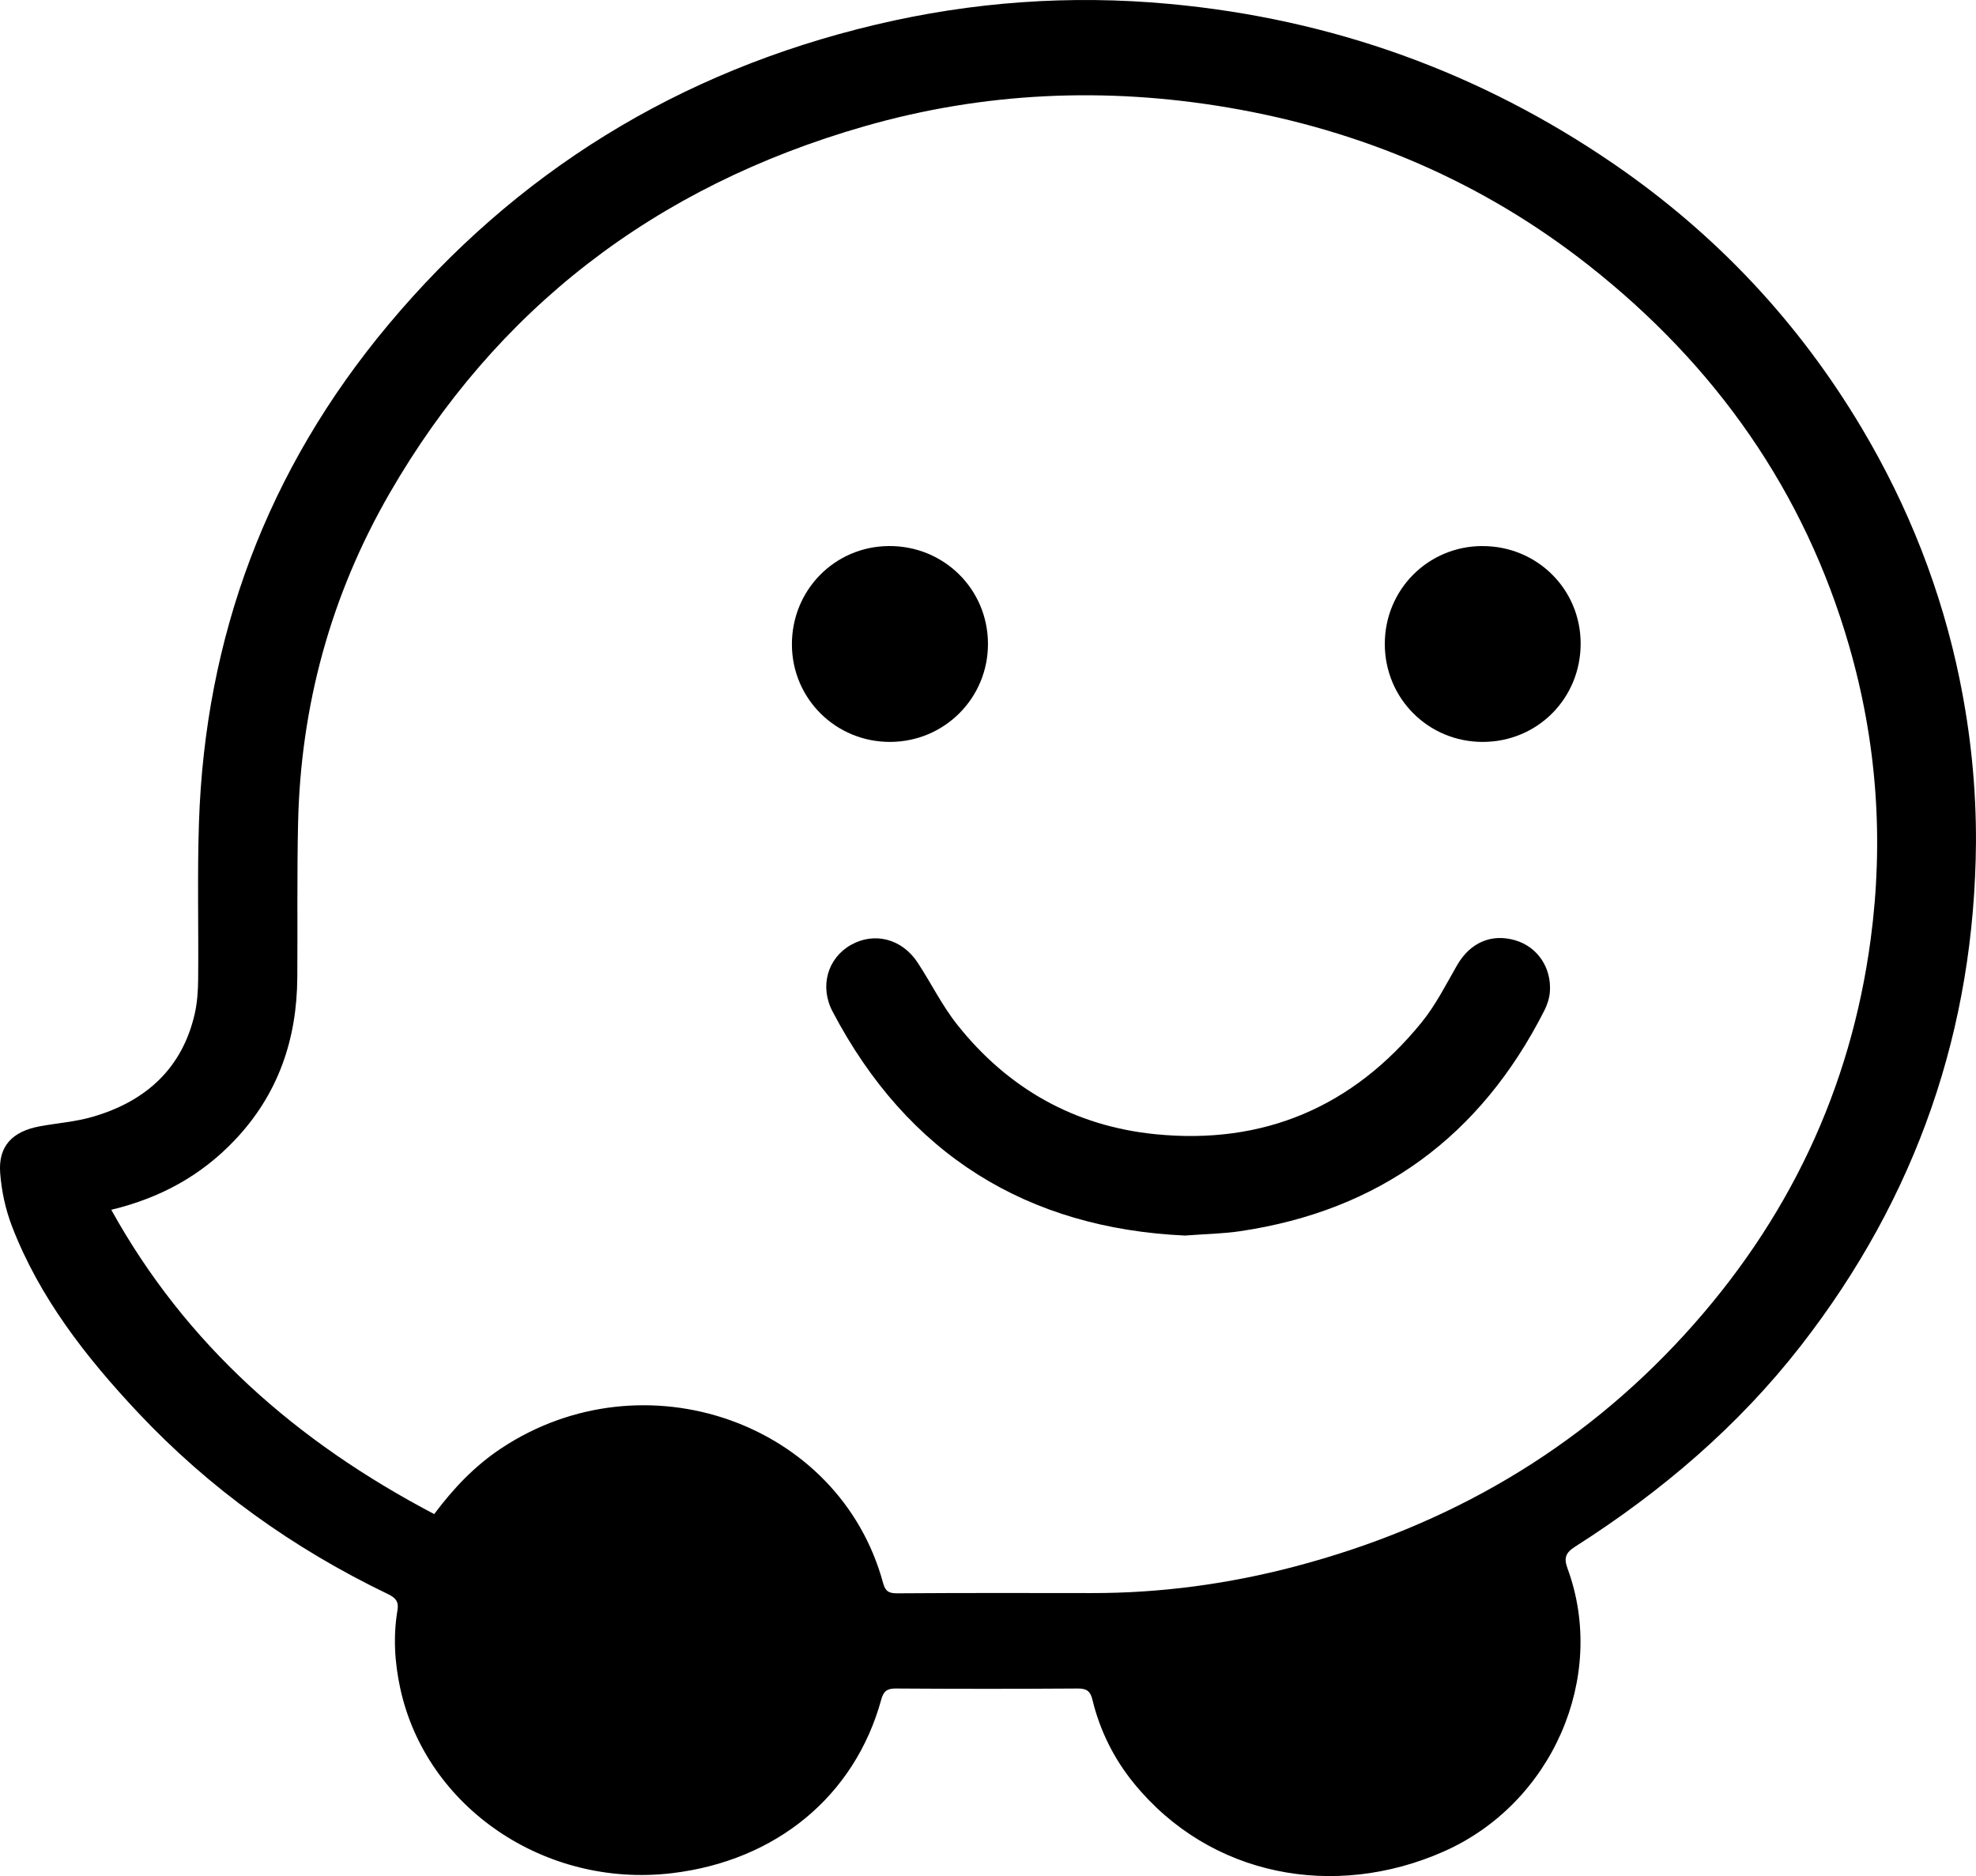 <?xml version="1.0" encoding="UTF-8"?>
<svg id="Camada_2" data-name="Camada 2" xmlns="http://www.w3.org/2000/svg" viewBox="0 0 572.18 543.35">
  <g id="Layer_1" data-name="Layer 1">
    <g>
      <path d="m438.82,272.35c-7.02-2.07-13.16.69-16.92,7.24-3.22,5.61-6.18,11.5-10.22,16.48-19.86,24.47-45.72,35.57-77.12,32.43-23.47-2.35-42.71-13.25-57.37-31.71-4.41-5.55-7.58-12.08-11.5-18.03-4.56-6.91-12.55-8.91-19.32-5.07-6.7,3.8-9.12,11.96-5.3,19.25,21.82,41.6,56.48,62.81,102.03,64.91,6.11-.46,11.06-.53,15.91-1.25,40.49-5.96,69.73-27.54,88.18-63.93.84-1.65,1.46-3.56,1.6-5.4.52-7.01-3.63-13.05-9.97-14.91Z"/>
      <path d="m286.08,186.43c-.05-15.84-12.8-28.4-28.73-28.28-15.69.12-28.12,12.8-28.04,28.6.08,15.69,12.78,28.21,28.53,28.13,15.71-.09,28.29-12.75,28.24-28.45Z"/>
      <path d="m429.19,158.15c-15.73.06-28.24,12.67-28.2,28.43.04,15.75,12.6,28.29,28.35,28.3,15.88,0,28.44-12.66,28.36-28.61-.07-15.71-12.71-28.17-28.51-28.11Z"/>
      <path d="m567.48,196.93c-5.28-25.81-14.82-50.18-28.46-73.07-18.1-30.38-41.96-55.97-71.76-76.4C428.75,21.07,385.86,5.48,338.48,1.12c-28.66-2.64-56.92-.6-84.8,6-57.5,13.6-104.47,43-141.16,86.84-35.26,42.14-53.14,90.62-54.91,144.36-.5,15.06-.09,30.15-.23,45.23-.03,3.38-.25,6.82-1,10.11-3.57,15.56-13.91,25.3-29.7,29.84-4.87,1.4-10.07,1.78-15.1,2.7-8.04,1.47-12.12,5.78-11.53,13.53.39,5.21,1.54,10.55,3.43,15.46,7.91,20.57,21.38,37.87,36.57,54.02,20.56,21.86,44.78,39.25,72.3,52.49,2.21,1.06,3.16,2.2,2.75,4.63-1.29,7.62-.83,15.22.82,22.77,7.54,34.44,41.9,57.79,78.62,53.43,30.24-3.59,52.97-22.39,60.63-50.26.64-2.33,1.55-3.25,4.23-3.23,17.56.12,35.12.12,52.68,0,2.67-.02,3.67.85,4.24,3.22,2.15,8.91,6.2,17.11,12.06,24.28,22.09,27.04,58,33.65,89.54,19.77,31.63-13.92,47.51-50.68,35.99-82.01-1.13-3.07-.6-4.57,2.24-6.38,25.08-15.98,47.25-34.96,65.25-58.08,33.7-43.3,50.36-92.01,50.77-145.77.07-15.85-1.52-31.59-4.7-47.13Zm-25.8,75.13c-5.78,43.34-23.8,81.52-53.9,114.48-30.37,33.24-68.19,55.41-112.81,67.16-19.26,5.07-38.9,7.73-58.92,7.7-18.79-.03-37.58-.06-56.36.07-2.56.02-3.4-.84-3.99-3.02-12.62-46.49-69.21-66.4-110.58-38.96-7.6,5.04-13.73,11.46-19.39,19.03-40.09-21.04-71.99-49.25-93.51-88.13,14.52-3.5,26.15-10.1,35.63-20.04,12.8-13.42,18.13-29.45,18.24-47.28.1-14.86-.1-29.73.22-44.58.74-33.9,9.38-65.97,26.55-95.7,30.63-53.04,76.55-88.76,137.54-106.24,34.41-9.86,69.61-11.45,105.17-5.41,38.94,6.62,73.83,21.66,104.21,45.52,37.19,29.21,62.77,65.87,75.62,110.27,8.1,27.98,10.12,56.36,6.28,85.14Z"/>
    </g>
  </g>
</svg>